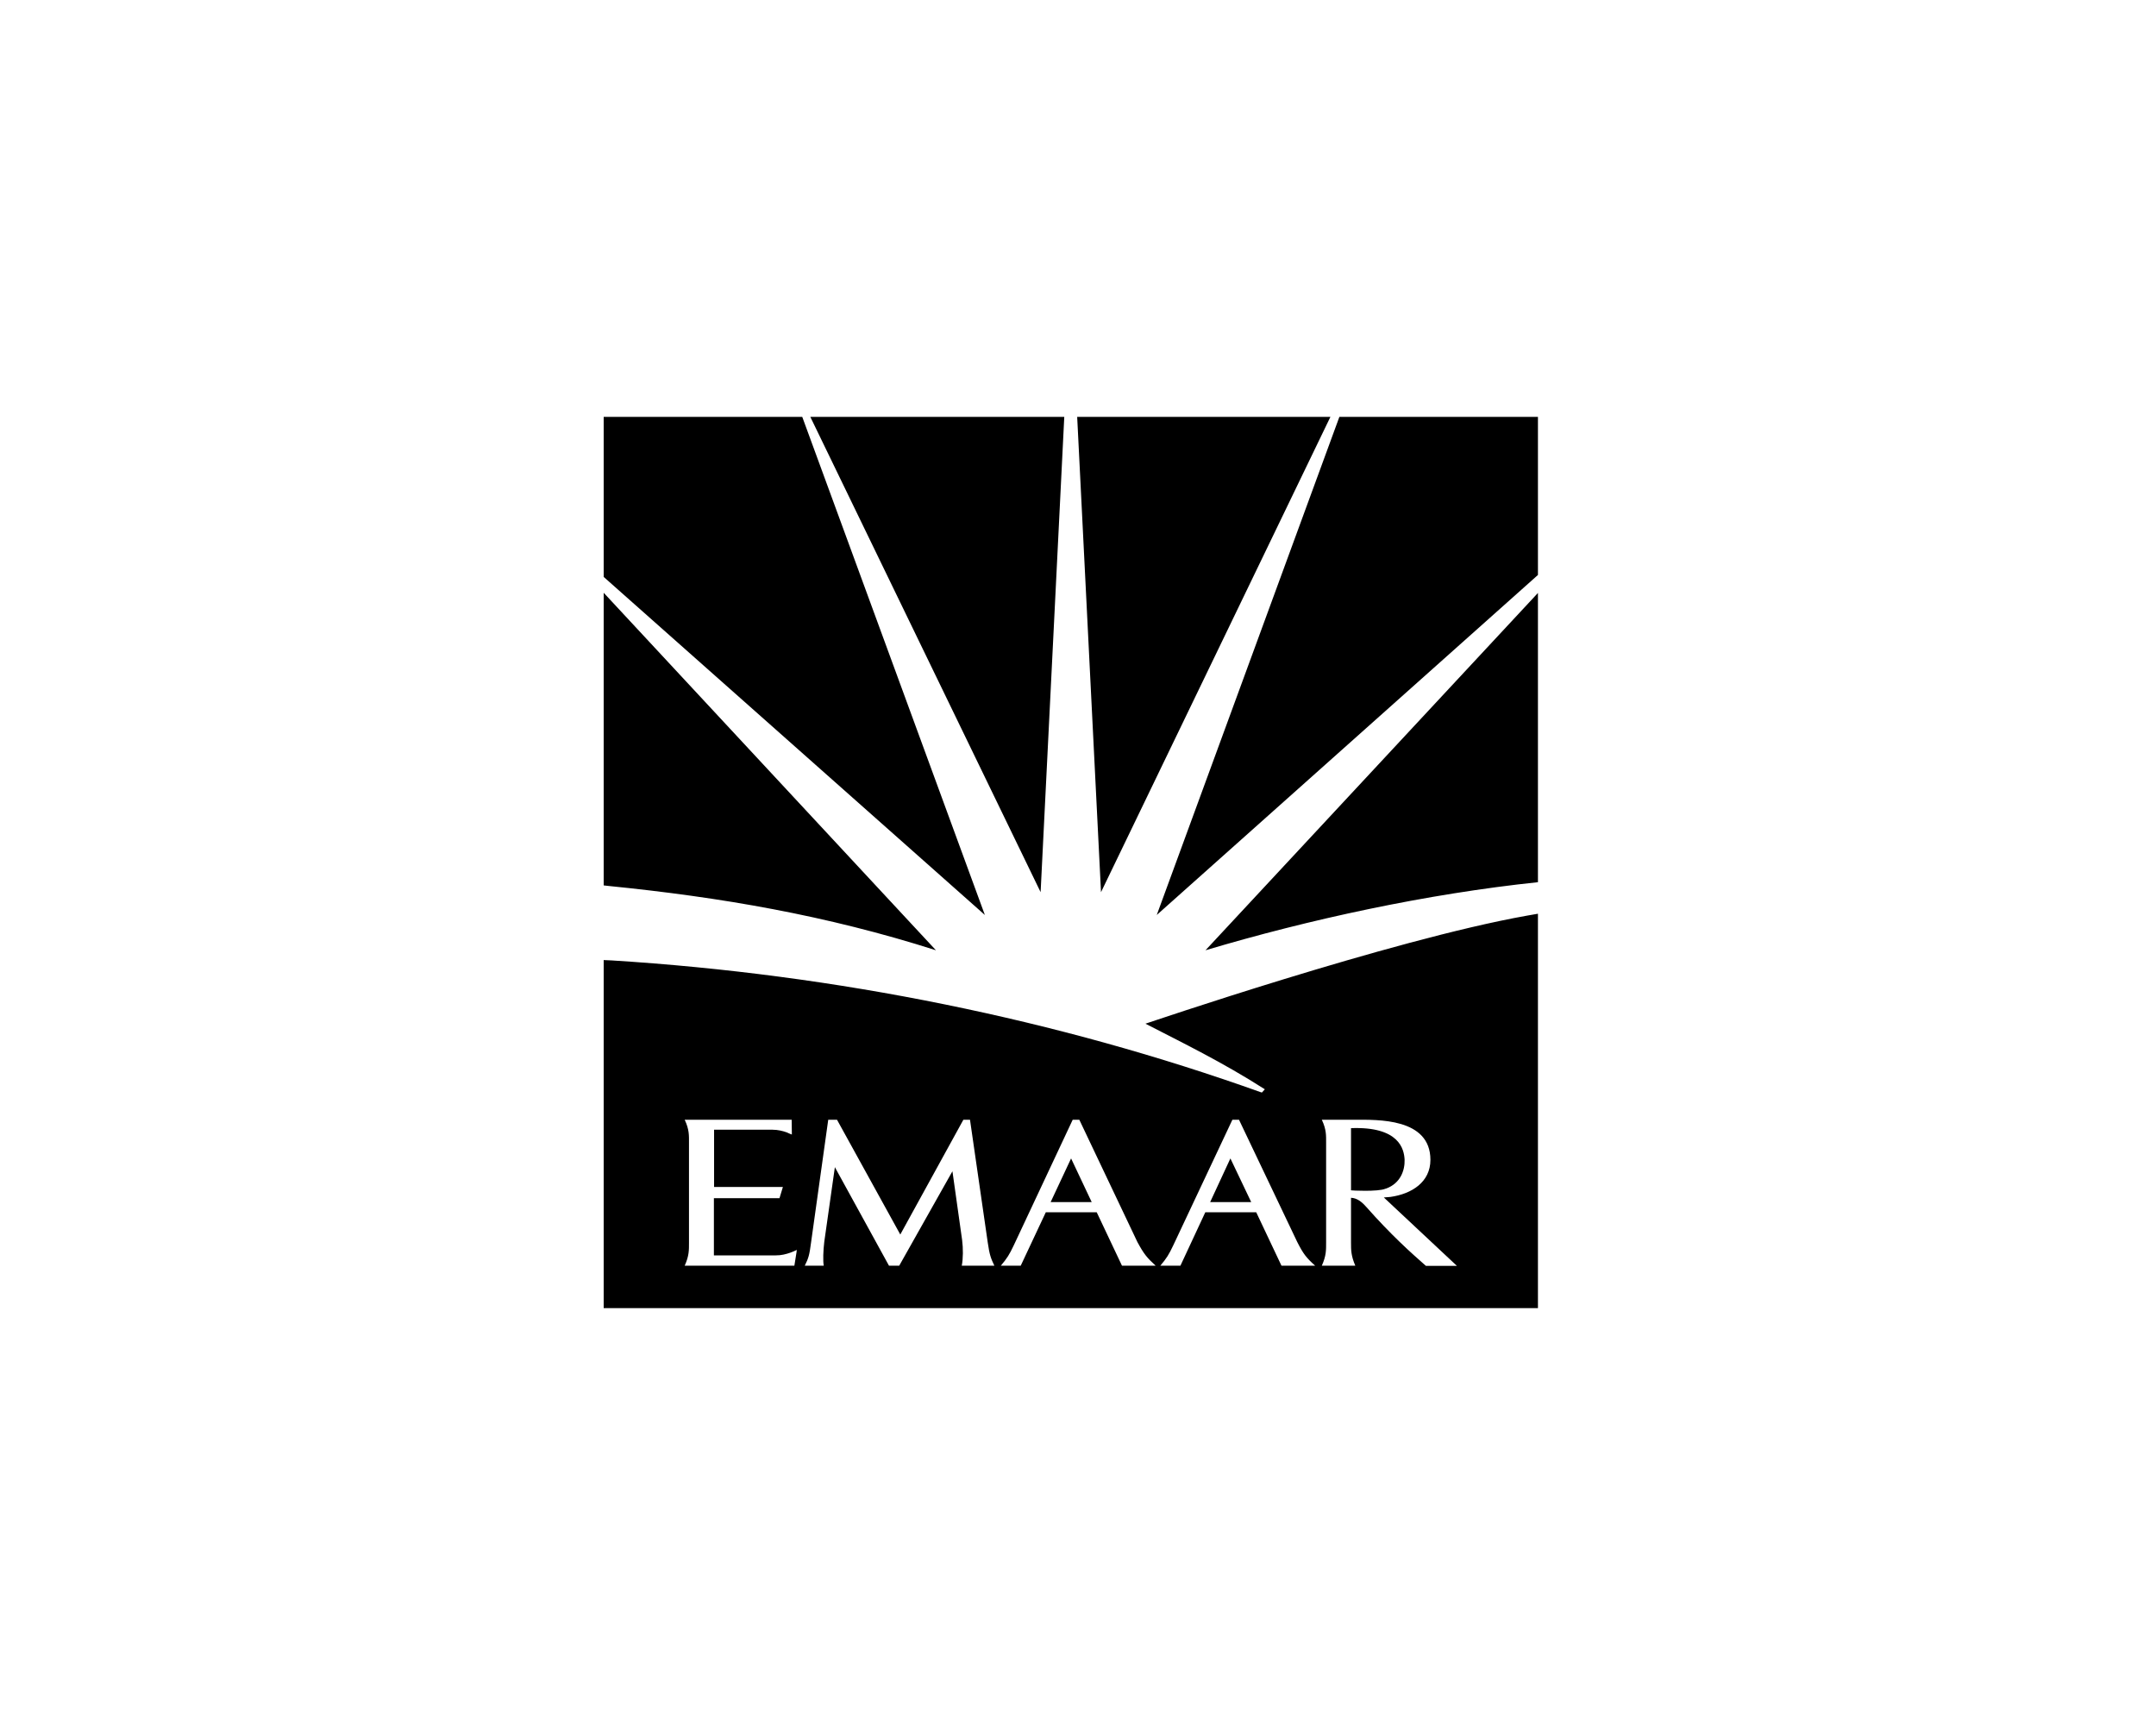 <?xml version="1.0" encoding="UTF-8"?> <svg xmlns="http://www.w3.org/2000/svg" xmlns:xlink="http://www.w3.org/1999/xlink" width="150px" height="120px" viewBox="0 0 150 120" version="1.1"><title>Assets / Industry Solutions / Experience Logos / experience_logo_emaar</title><g id="Assets-/-Industry-Solutions-/-Experience-Logos-/-experience_logo_emaar" stroke="none" stroke-width="1" fill="none" fill-rule="evenodd"><path d="M65.117,66.106 L42,41.236 L42,61.593 L42.324,61.63 C50.13,62.411 57.511,63.676 65.117,66.106 L65.117,66.106 Z M68.521,63.651 L55.815,29 L42,29 L42,40.133 L68.521,63.651 Z M72.399,62.064 L74.045,29 L56.377,29 L72.399,62.064 Z M76.601,62.064 L92.561,29 L74.943,29 L76.601,62.064 Z M80.479,63.651 L107,39.997 L107,29 L93.185,29 L80.479,63.651 Z M83.87,66.106 C91.052,63.961 99.307,62.176 107,61.37 L107,41.249 L83.87,66.106 Z M73.097,83.623 L75.953,83.623 L74.519,80.586 L73.097,83.623 Z M84.195,83.623 L87.05,83.623 L85.603,80.586 L84.195,83.623 Z M96.389,82.694 C96.414,82.681 96.439,82.681 96.439,82.681 C97.424,82.322 97.748,81.429 97.723,80.673 C97.686,79.941 97.349,78.355 93.995,78.479 L93.995,82.805 C93.995,82.818 95.865,82.917 96.389,82.694 L96.389,82.694 Z M96.277,83.301 C96.277,83.301 101.152,87.863 101.364,88.062 L99.207,88.062 C98.147,87.132 96.776,85.905 95.055,83.958 C94.569,83.4 94.219,83.338 93.995,83.326 L93.995,86.45 C93.995,86.958 93.995,87.355 94.294,88.049 L91.963,88.049 C92.274,87.355 92.262,86.958 92.262,86.45 L92.262,79.495 C92.262,79.012 92.287,78.578 91.963,77.896 L94.257,77.896 C95.815,77.896 99.519,77.759 99.519,80.685 C99.519,82.223 98.234,83.053 96.738,83.264 L96.277,83.301 Z M91.501,88.049 L89.157,88.049 L87.399,84.33 L83.858,84.33 L82.125,88.049 L81.975,88.049 L80.741,88.049 L80.728,88.049 C81.165,87.529 81.314,87.293 81.626,86.636 L85.741,77.896 L86.202,77.896 L90.254,86.401 C90.678,87.231 90.878,87.492 91.501,88.049 L91.501,88.049 Z M80.404,88.049 L78.06,88.049 L76.302,84.33 L72.761,84.33 L71.015,88.049 L70.865,88.049 L69.643,88.049 L69.631,88.049 C70.067,87.529 70.217,87.293 70.529,86.636 L74.631,77.896 L75.092,77.896 L79.132,86.401 C79.581,87.231 79.793,87.492 80.404,88.049 L80.404,88.049 Z M69.182,88.049 L66.913,88.049 C67.012,87.553 67.012,86.847 66.938,86.264 L66.264,81.479 L62.561,88.049 L61.85,88.049 L58.085,81.194 L57.349,86.376 C57.274,86.971 57.249,87.739 57.312,88.049 L55.99,88.049 C56.252,87.529 56.314,87.306 56.426,86.45 L57.623,77.896 L58.234,77.896 L62.636,85.88 L67.025,77.896 L67.486,77.896 L68.721,86.438 C68.845,87.293 68.933,87.529 69.182,88.049 L69.182,88.049 Z M49.668,83.351 L49.668,87.33 L53.983,87.33 C54.706,87.343 55.441,86.946 55.441,86.946 L55.416,87.033 L55.429,87.033 L55.267,88.049 L47.636,88.049 C47.948,87.355 47.935,86.958 47.935,86.45 L47.935,79.495 C47.935,78.999 47.96,78.578 47.636,77.896 L49.918,77.896 L55.08,77.896 L55.092,78.925 C54.955,78.875 54.843,78.826 54.743,78.776 C54.469,78.677 54.12,78.59 53.758,78.59 L49.681,78.59 L49.681,82.57 L54.469,82.57 L54.232,83.351 L49.668,83.351 Z M107,90.988 L107,63.564 C106.738,63.614 106.451,63.663 106.214,63.701 C96.751,65.387 79.606,71.251 79.693,71.214 C82.287,72.552 85.03,73.879 87.998,75.776 C87.91,75.875 87.848,75.949 87.798,75.999 C87.773,75.999 87.748,75.987 87.736,75.987 C73.596,70.928 58.234,67.792 42.561,66.812 C42.374,66.8 42.175,66.8 42,66.788 L42,91 L107,91 L107,90.988 Z" id="Emaar" fill="#000000"></path></g></svg> 